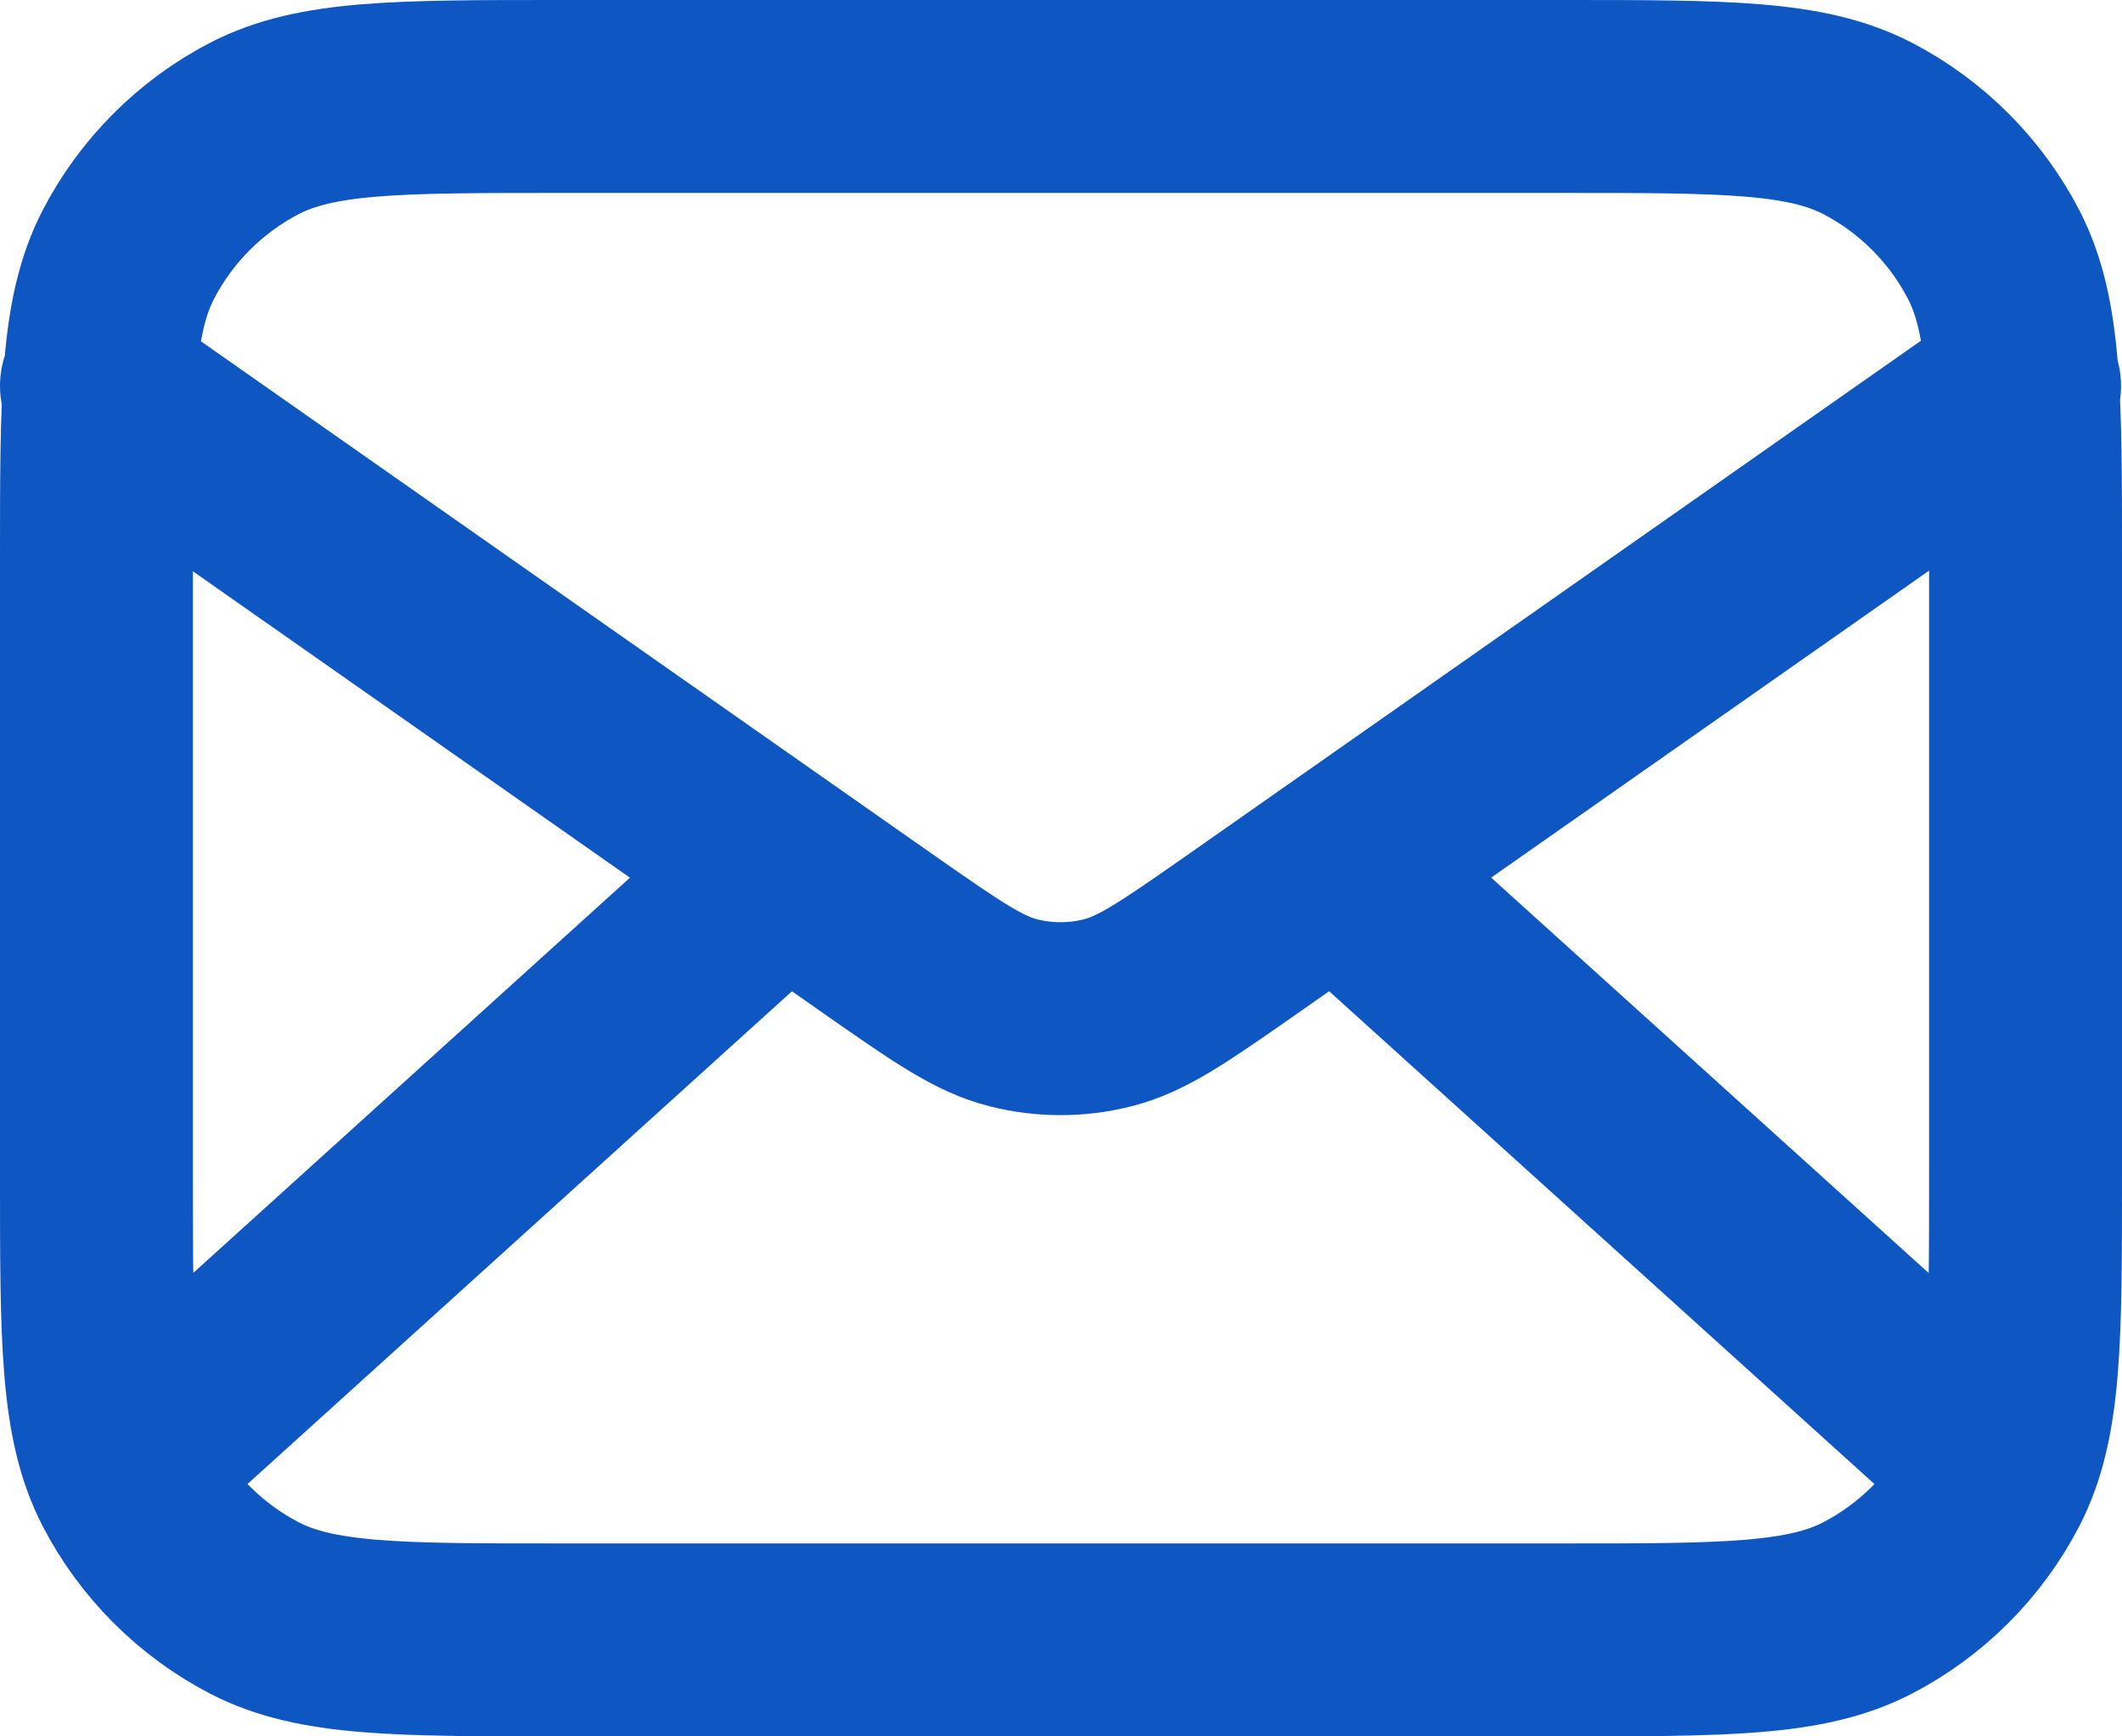 <?xml version="1.0" encoding="UTF-8"?>
<svg id="_Слой_1" data-name="Слой 1" xmlns="http://www.w3.org/2000/svg" viewBox="0 0 22 18">
  <defs>
    <style>
      .cls-1 {
        fill: none;
        stroke: #0e56c1;
        stroke-linecap: round;
        stroke-linejoin: round;
        stroke-width: 2px;
      }
    </style>
  </defs>
  <path class="cls-1" d="M5.8,17h10.4c1.68,0,2.52,0,3.16-.33,.56-.29,1.02-.75,1.31-1.31,.33-.64,.33-1.48,.33-3.16V5.8c0-1.68,0-2.52-.33-3.16-.29-.56-.75-1.02-1.31-1.31-.64-.33-1.48-.33-3.16-.33H5.8c-1.68,0-2.52,0-3.16,.33-.56,.29-1.02,.75-1.31,1.31-.33,.64-.33,1.48-.33,3.16v6.4c0,1.68,0,2.52,.33,3.16,.29,.56,.75,1.02,1.31,1.31,.64,.33,1.48,.33,3.16,.33ZM1,4l8.16,5.72c.66,.46,.99,.69,1.35,.78,.32,.08,.65,.08,.97,0,.36-.09,.69-.32,1.35-.78l8.16-5.72m-12.86,5L1.5,15m19,0l-6.64-6"/>
</svg>